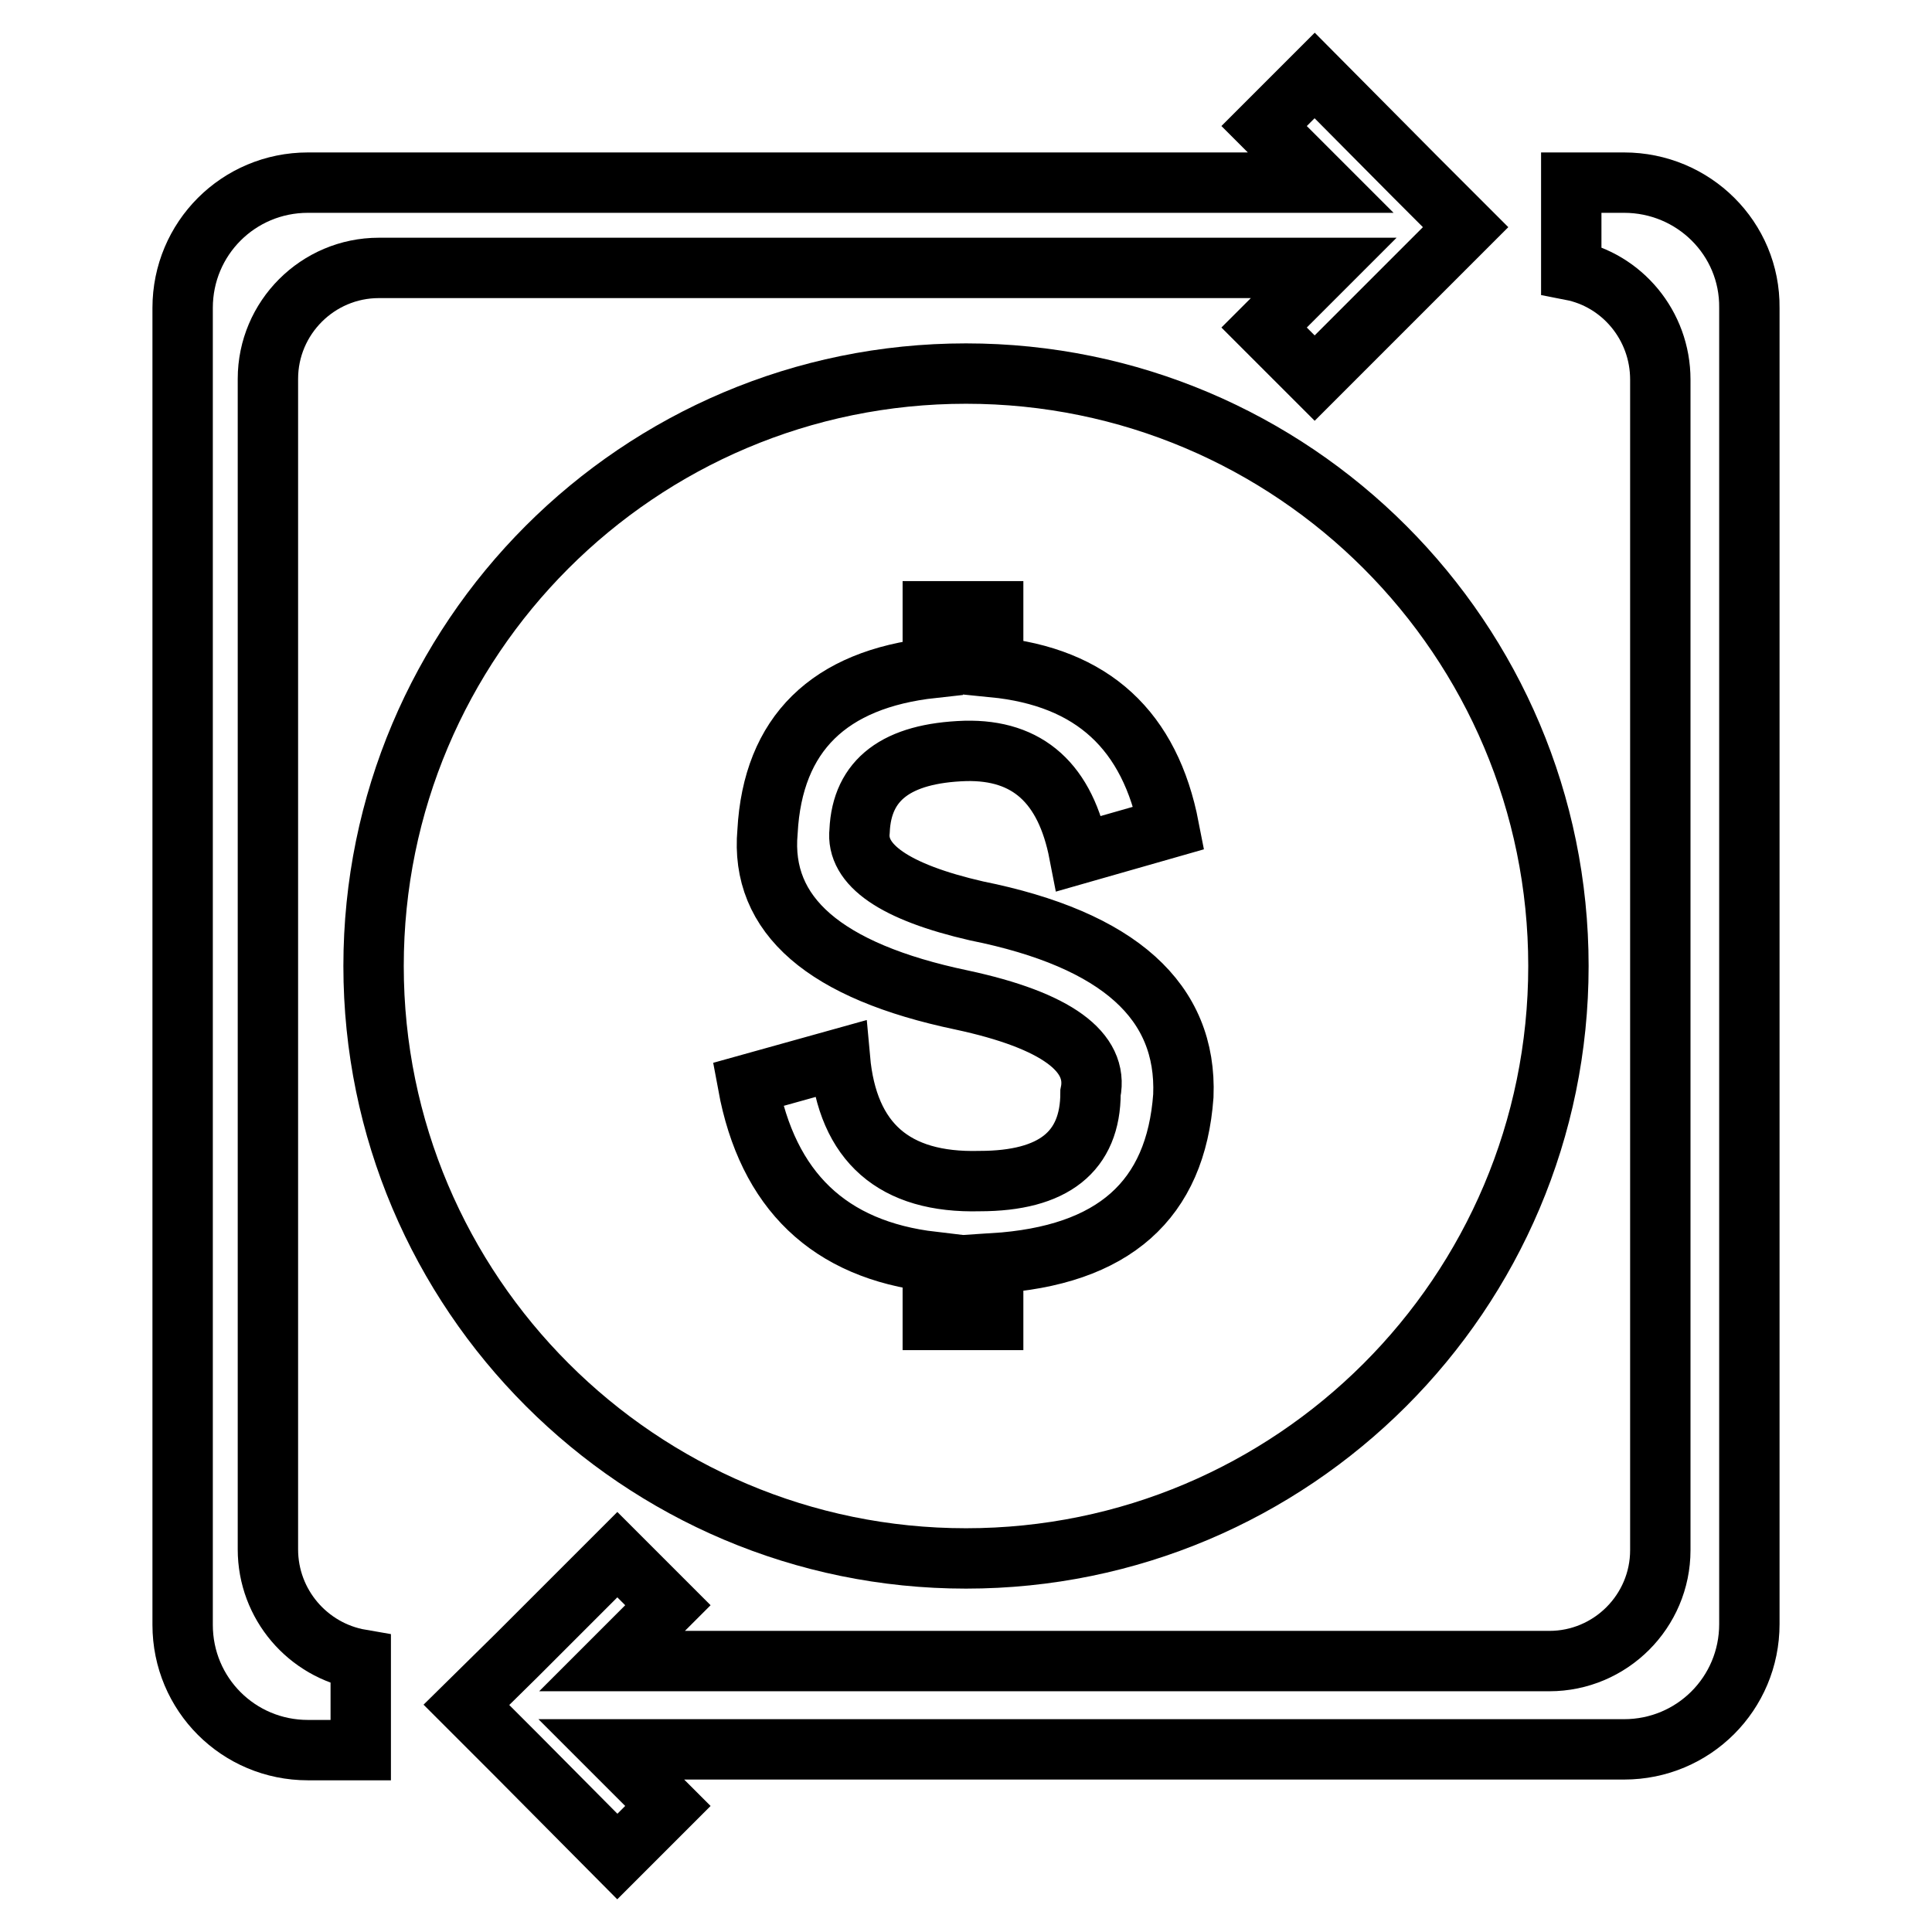 <?xml version="1.0" encoding="utf-8"?>
<!-- Svg Vector Icons : http://www.onlinewebfonts.com/icon -->
<!DOCTYPE svg PUBLIC "-//W3C//DTD SVG 1.1//EN" "http://www.w3.org/Graphics/SVG/1.1/DTD/svg11.dtd">
<svg version="1.1" xmlns="http://www.w3.org/2000/svg" xmlns:xlink="http://www.w3.org/1999/xlink" x="0px" y="0px" viewBox="0 0 256 256" enable-background="new 0 0 256 256" xml:space="preserve">
<g><g><path stroke-width="8" fill-opacity="0" stroke="#000000"  d="M35.5,205.3V50.2c0-8.1,6.6-14.7,14.7-14.7h125.2l-7.9,7.9l6.7,6.7l13.3-13.3l6.7-6.7l-6.7-6.7L174.2,10l-6.7,6.7l7.5,7.5H40.8c-9.2,0-16.6,7.4-16.6,16.6v174.5c0,9.2,7.4,16.6,16.6,16.6h7v-12C40.8,218.7,35.5,212.6,35.5,205.3z"/><path stroke-width="8" fill-opacity="0" stroke="#000000"  d="M215.2,24.2h-7v11.6c6.7,1.3,11.8,7.3,11.8,14.5v155.1c0,8.1-6.6,14.7-14.7,14.7H81.1l7.4-7.4l-6.7-6.7l-13.3,13.3l-6.7,6.6l6.7,6.7l0,0L81.8,246l6.7-6.7l-7.5-7.5h134.2c9.2,0,16.6-7.4,16.6-16.6V40.8C231.9,31.6,224.4,24.2,215.2,24.2z"/><path stroke-width="8" fill-opacity="0" stroke="#000000"  d="M128,206.5c43.3,0,78.5-35.1,78.5-78.5c0-43.3-35.1-78.5-78.5-78.5S49.5,84.7,49.5,128C49.5,171.3,84.7,206.5,128,206.5z M127.4,132.5c-18.1-3.8-26.7-11.2-25.7-22.3c0.7-13,8.2-20.2,21.9-21.7V81h8v7.4c13.2,1.3,20.8,8.4,23.3,21.3l-11.9,3.4c-1.8-9.3-6.8-13.8-15.1-13.6c-9.1,0.3-13.7,3.8-14,10.6c-0.5,4.5,4.6,8.1,15.5,10.6c18.9,3.8,27.9,12,27.4,24.5c-1,13.8-9.2,21.2-25.2,22.2v7.5h-8v-7.7c-13.7-1.6-21.9-9.4-24.5-23.5l12.2-3.4c1,11.1,7.2,16.5,18.5,16.2c9.8,0,14.7-3.9,14.7-11.7C145.6,139.4,140,135.2,127.4,132.5z"/></g></g>
</svg>
